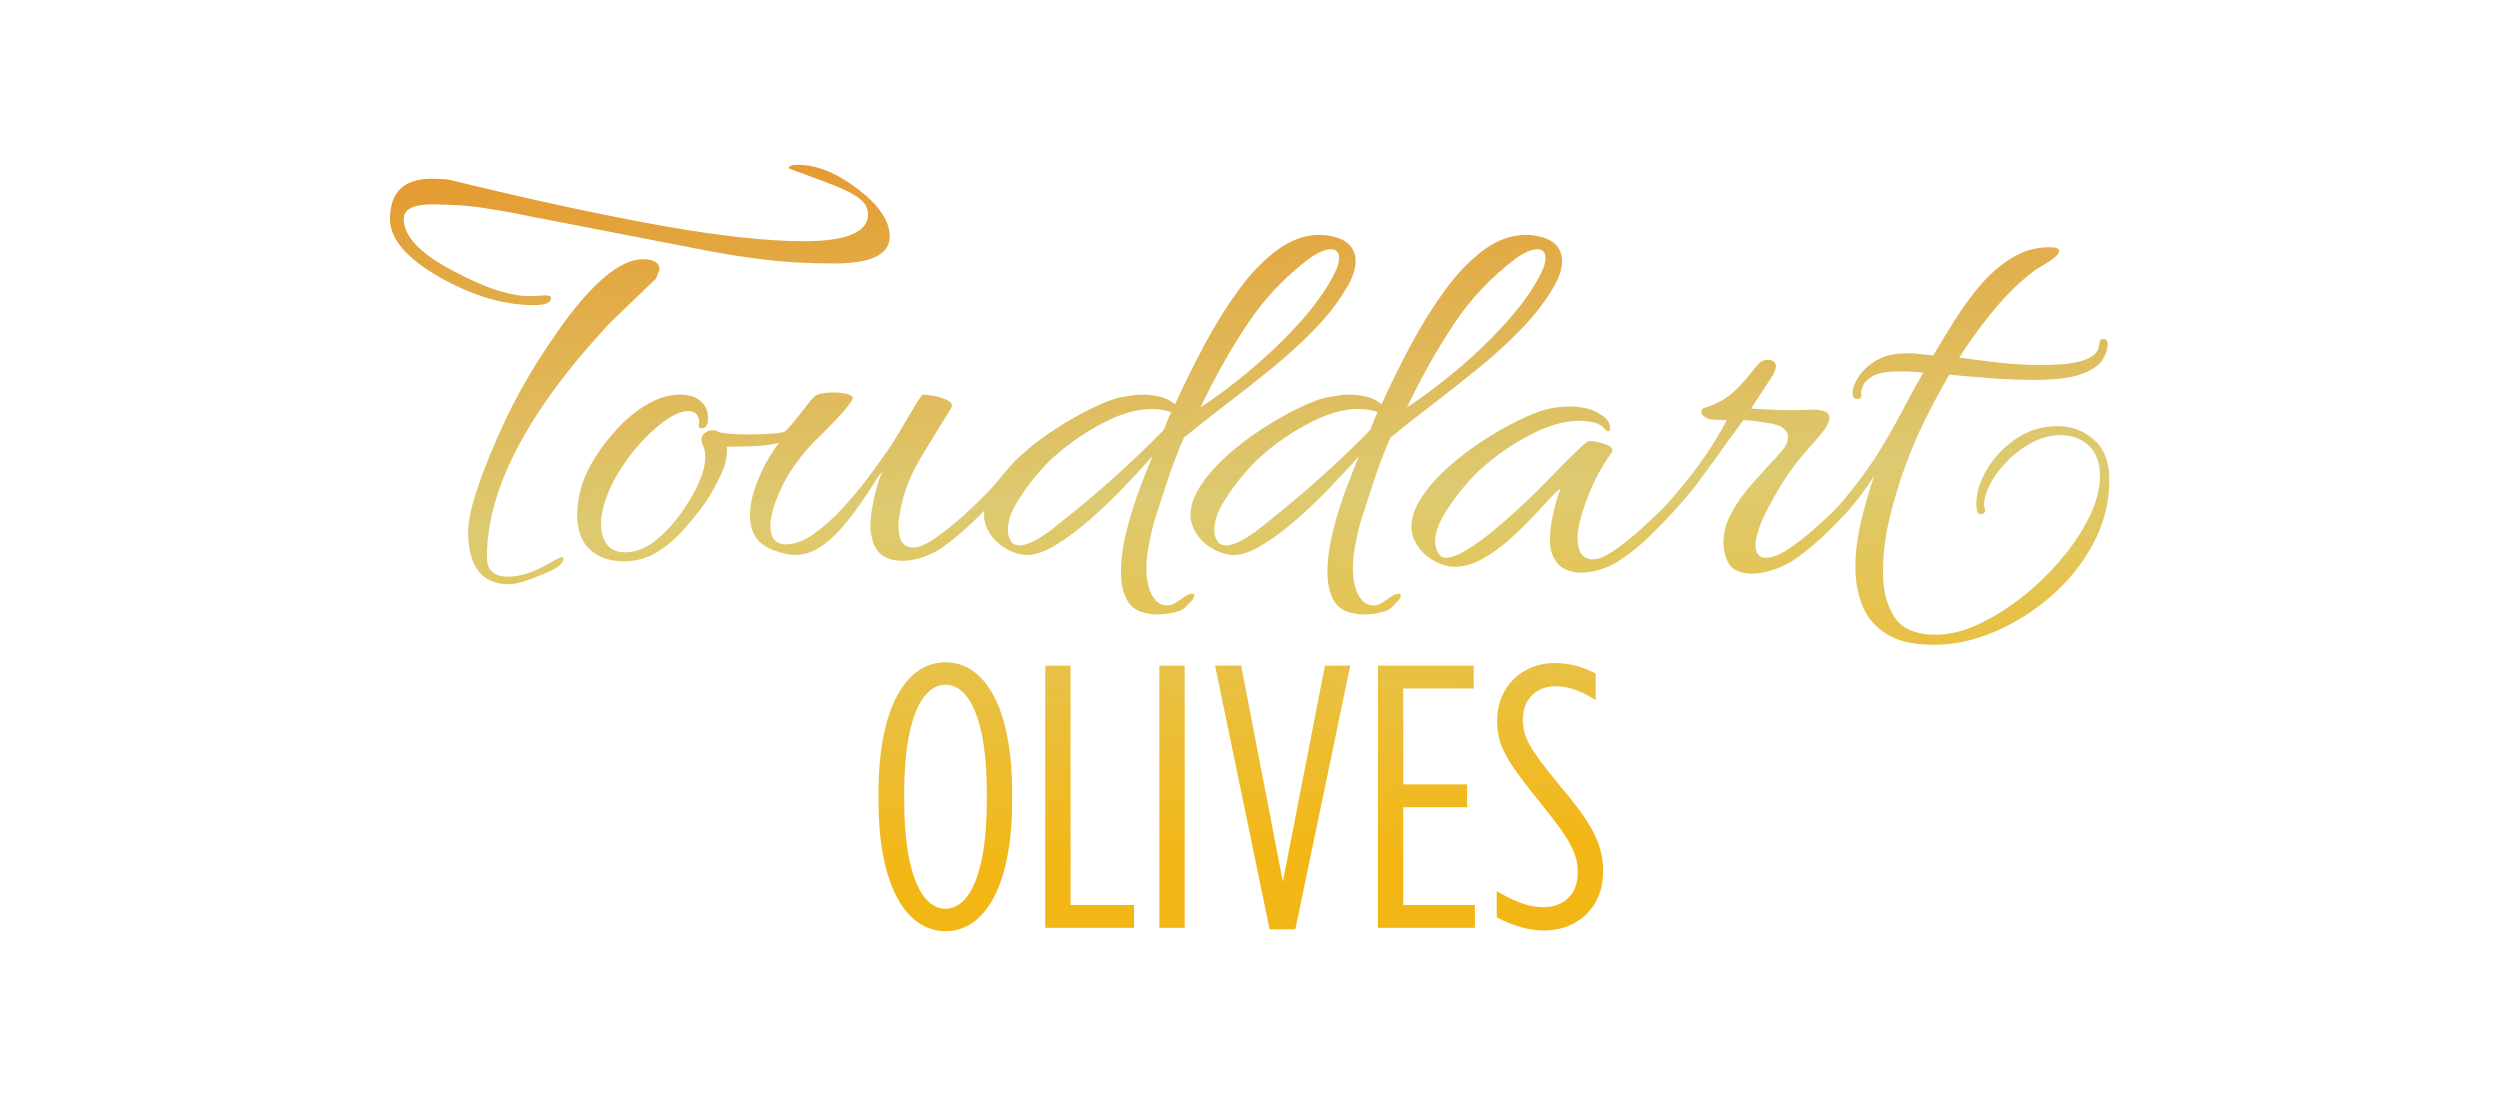 <?xml version="1.0" encoding="UTF-8" standalone="no"?>
<!DOCTYPE svg PUBLIC "-//W3C//DTD SVG 1.1//EN" "http://www.w3.org/Graphics/SVG/1.1/DTD/svg11.dtd">
<svg width="100%" height="100%" viewBox="0 0 1334 588" version="1.1" xmlns="http://www.w3.org/2000/svg" xmlns:xlink="http://www.w3.org/1999/xlink" xml:space="preserve" xmlns:serif="http://www.serif.com/" style="fill-rule:evenodd;clip-rule:evenodd;stroke-linejoin:round;stroke-miterlimit:2;">
    <g transform="matrix(1,0,0,1,-3915,-4715)">
        <g id="Plan-de-travail1" serif:id="Plan de travail1" transform="matrix(1.693,0,0,0.97,-3174.84,148.782)">
            <g>
                <rect x="4188" y="4706" width="788" height="606" style="fill:none;"/>
                <g transform="matrix(0.569,0,0,0.955,3567.63,4117.2)">
                    <path d="M1385.45,793.8C1368.92,793.8 1351.58,788.467 1333.45,777.8C1315.05,766.867 1305.85,755.667 1305.85,744.2C1305.85,728.733 1313.58,721 1329.05,721C1330.65,721 1332.65,721.067 1335.05,721.2C1336.7,721.292 1338.16,721.479 1339.44,721.76C1340.01,721.887 1340.55,722.034 1341.05,722.2C1385.32,733.4 1423.65,742 1456.05,748C1488.45,754 1514.78,757 1535.05,757C1558.78,757 1570.65,751.8 1570.65,741.4C1570.65,737.667 1568.72,734.4 1564.85,731.6C1560.98,728.8 1555.45,726.067 1548.25,723.4L1526.65,715C1526.65,713.667 1528.38,713 1531.85,713C1542.25,713 1553.32,717.667 1565.05,727C1576.78,736.333 1582.65,745.4 1582.65,754.2C1582.65,764.6 1572.52,769.8 1552.25,769.8L1550.65,769.8C1537.05,769.8 1524.58,769.067 1513.25,767.6C1501.92,766.133 1491.58,764.467 1482.25,762.6L1395.05,745C1388.12,743.667 1382.58,742.533 1378.45,741.6C1374.32,740.667 1368.92,739.667 1362.25,738.6C1356.38,737.533 1350.72,736.8 1345.25,736.4C1339.78,736 1334.38,735.8 1329.05,735.8C1318.65,735.8 1313.45,738.6 1313.45,744.2C1313.45,754.067 1322.38,763.933 1340.25,773.8C1351.45,779.933 1360.52,784 1367.45,786C1374.38,788 1380.12,788.867 1384.65,788.6L1392.25,788.2C1394.12,788.2 1395.05,788.733 1395.05,789.8C1395.05,792.467 1391.85,793.8 1385.45,793.8ZM1371.93,954.6C1356.73,954.6 1349.13,944.467 1349.13,924.2C1349.13,913.8 1354.47,895.933 1365.13,870.6C1370.47,857.8 1376.53,845.467 1383.33,833.6C1390.13,821.733 1397.4,810.467 1405.13,799.8C1421.13,778.2 1434.73,767.4 1445.93,767.4C1452.07,767.4 1455.13,769.4 1455.13,773.4C1455.13,773.667 1454.47,775.4 1453.13,778.6L1427.93,803.8C1382.33,854.467 1359.53,899.533 1359.53,939C1359.53,946.467 1363.4,950.2 1371.13,950.2C1377.27,950.2 1383.67,948.333 1390.33,944.6L1400.33,939C1401.4,939 1401.93,939.267 1401.93,939.8C1401.93,943 1397.67,946.2 1389.13,949.4C1381.13,952.867 1375.4,954.6 1371.93,954.6Z" style="fill:url(#_Linear1);fill-rule:nonzero;"/>
                </g>
                <g transform="matrix(0.435,0,0,0.73,3730.24,4330.47)">
                    <path d="M1764.92,901.145C1761.68,904.63 1758.29,908.115 1754.73,911.6C1747.8,918.4 1741,924.2 1734.33,929C1730.87,931.667 1726.47,934 1721.13,936C1715.8,938 1710.47,939 1705.13,939C1700.33,939 1696.07,937.933 1692.33,935.8C1688.6,933.667 1685.8,929.667 1683.93,923.8C1683.67,922.467 1683.33,920.933 1682.93,919.2C1682.53,917.467 1682.33,915.667 1682.33,913.8C1682.33,907.4 1683.2,900.2 1684.93,892.2C1686.67,884.2 1688.6,877.533 1690.73,872.2C1689.67,873 1687.8,875.667 1685.13,880.2C1682.47,884.733 1679.13,890 1675.13,896C1671.13,902 1666.67,908 1661.73,914C1656.8,920 1651.47,924.933 1645.73,928.8C1640,932.667 1633.93,934.6 1627.53,934.6C1623.27,934.6 1618.13,933.4 1612.13,931C1606.13,928.6 1601.8,925.267 1599.13,921C1596.47,916.733 1595.13,911.4 1595.13,905C1595.13,897.267 1596.87,888.8 1600.33,879.6C1603.8,870.4 1608.2,861.8 1613.53,853.8C1614.76,852.044 1614.66,852.348 1616.12,850.13C1607.65,852.152 1603.4,852.38 1597.33,852.6C1590,852.867 1583.67,853 1578.33,853C1578.87,859.667 1577.4,866.8 1573.93,874.4C1570.47,882 1566.87,888.733 1563.13,894.6C1558.6,901.267 1553.4,908.067 1547.53,915C1541.67,921.933 1535.13,927.733 1527.93,932.4C1520.73,937.067 1512.6,939.4 1503.53,939.4C1496.07,939.4 1489.53,937.667 1483.93,934.2C1474.6,928.6 1469.93,918.467 1469.93,903.8C1469.93,897.667 1471,890.6 1473.13,882.6C1475,875.933 1478.33,868.667 1483.13,860.8C1487.93,852.933 1493.6,845.4 1500.13,838.2C1506.67,831 1513.8,825.133 1521.53,820.6C1529.27,816.067 1537,813.8 1544.73,813.8C1547.93,813.8 1550.73,814.2 1553.13,815C1556.33,816.067 1559.07,818 1561.33,820.8C1563.6,823.6 1564.73,827.133 1564.73,831.4C1564.73,835.933 1563.6,838.467 1561.33,839C1559.07,839.533 1557.93,839 1557.93,837.4C1557.93,836.867 1558,836.333 1558.13,835.8C1558.27,835.267 1558.33,834.867 1558.33,834.6C1558.33,832.467 1557.73,830.533 1556.53,828.8C1555.33,827.067 1553.13,826.2 1549.93,826.2C1545.67,826.2 1540.4,828.467 1534.13,833C1527.87,837.533 1521.47,843.6 1514.93,851.2C1508.4,858.8 1502.67,867.133 1497.73,876.2C1492.8,885.267 1489.53,894.333 1487.93,903.4C1487.67,904.733 1487.47,906 1487.33,907.2C1487.2,908.4 1487.13,909.667 1487.13,911C1487.13,917.133 1488.53,922.267 1491.33,926.4C1494.13,930.533 1498.6,932.6 1504.73,932.6C1512.2,932.6 1519.4,929.733 1526.33,924C1533.27,918.267 1539.47,911.4 1544.93,903.4C1550.4,895.4 1554.47,888.333 1557.13,882.2C1559.27,877.4 1560.73,873.267 1561.53,869.8C1562.33,866.333 1562.73,863.4 1562.73,861C1562.73,858.867 1562.53,857 1562.13,855.4C1561.73,853.8 1561.27,852.467 1560.73,851.4C1560.2,849.8 1559.93,848.6 1559.93,847.8C1559.93,845.667 1560.8,843.933 1562.53,842.6C1564.27,841.267 1566.07,840.6 1567.93,840.6C1569.53,840.6 1571.27,841.133 1573.13,842.2C1575.27,842.733 1578.2,843.133 1581.93,843.4C1585.67,843.667 1589.67,843.8 1593.93,843.8C1598.47,843.8 1603.07,843.667 1607.73,843.4C1612.4,843.133 1617.5,842.704 1619.93,841.8C1622.66,840.787 1637.2,820.452 1638.99,818.372C1641.39,815.572 1643.12,814.039 1644.19,813.772C1647.39,812.705 1651.12,812.172 1655.39,812.172C1659.92,812.172 1664.61,812.705 1666.75,813.772C1668.61,814.572 1669.83,815.548 1669.55,816.572C1667.7,823.183 1646.2,844.467 1641.13,849.8C1636.07,855.133 1631.07,861.533 1626.13,869C1621.2,876.467 1617.13,884.733 1613.93,893.8C1611.27,901 1609.93,907.267 1609.93,912.6C1609.93,921.933 1613.67,926.6 1621.13,926.6C1627.53,926.6 1634.33,923.933 1641.53,918.6C1648.73,913.267 1655.73,906.733 1662.53,899C1669.33,891.267 1675.47,883.6 1680.93,876C1686.4,868.4 1690.6,862.333 1693.53,857.8C1696.2,854.067 1699.2,849.267 1702.53,843.4C1705.87,837.533 1709.13,831.8 1712.33,826.2C1715.53,820.6 1718.07,816.467 1719.93,813.8C1721.8,813.8 1724.67,814.133 1728.53,814.8C1732.4,815.467 1735.73,816.6 1738.53,818.2C1741.33,819.8 1742.07,821.8 1740.73,824.2C1739.13,826.867 1736.67,831 1733.33,836.6C1730,842.2 1726.67,847.867 1723.33,853.6C1720,859.333 1717.4,863.933 1715.53,867.4C1709.13,879.667 1705,892.867 1703.13,907C1702.87,908.067 1702.73,909.067 1702.73,910L1702.73,913C1702.73,923.667 1706.33,929 1713.53,929C1717.53,929 1722.87,926.6 1729.53,921.8C1736.2,917 1743.07,911.267 1750.13,904.6C1757.2,897.933 1763.6,891.467 1769.33,885.2C1770.41,884.028 1771.73,882.329 1772.94,880.912C1776.61,876.645 1783.59,866.821 1791.33,859.6C1799.2,852.267 1807.6,845.6 1816.53,839.6C1825.47,833.6 1834,828.533 1842.13,824.4C1850.27,820.267 1856.87,817.533 1861.93,816.2C1864.6,815.667 1867.4,815.133 1870.33,814.6C1873.27,814.067 1876.33,813.8 1879.53,813.8C1883.53,813.8 1887.53,814.267 1891.53,815.2C1895.53,816.133 1898.87,817.667 1901.53,819.8L1903.13,821C1909.53,806.333 1916.6,791.467 1924.33,776.4C1932.07,761.333 1940.33,747.533 1949.13,735C1957.93,722.467 1967.27,712.4 1977.13,704.8C1987,697.2 1997.27,693.4 2007.93,693.4C2009.27,693.4 2010.6,693.467 2011.93,693.6C2013.27,693.733 2014.47,693.933 2015.53,694.2C2022.2,695.533 2026.93,697.867 2029.73,701.2C2032.53,704.533 2033.93,708.467 2033.93,713C2033.93,716.2 2033.33,719.6 2032.13,723.2C2030.93,726.8 2029.27,730.333 2027.13,733.8C2021.27,744.2 2013.6,754.467 2004.13,764.6C1994.67,774.733 1984.33,784.533 1973.13,794C1961.93,803.467 1950.8,812.6 1939.73,821.4C1928.67,830.2 1918.6,838.467 1909.53,846.2C1905.53,855.533 1901.53,866.467 1897.53,879C1893.53,891.533 1890.2,902.2 1887.53,911C1885.93,917.4 1884.67,923.4 1883.73,929C1882.8,934.6 1882.33,939.8 1882.33,944.6C1882.33,953.4 1883.93,960.6 1887.13,966.2C1889.8,970.467 1893.13,972.6 1897.13,972.6C1900.07,972.6 1902.73,971.533 1905.13,969.4C1906.2,968.867 1907.2,968.2 1908.13,967.4C1909.07,966.6 1910.2,965.8 1911.53,965C1913.13,964.2 1914.47,963.8 1915.53,963.8C1917.4,963.8 1917.53,965.267 1915.93,968.2C1915.13,969 1914.2,970 1913.13,971.2C1912.07,972.4 1910.87,973.667 1909.53,975C1907.67,976.333 1904.87,977.4 1901.13,978.2C1897.4,979 1893.67,979.4 1889.93,979.4C1888.87,979.4 1887.73,979.333 1886.53,979.2C1885.33,979.067 1884.2,978.867 1883.13,978.6C1876.2,977.533 1871.27,974.2 1868.33,968.6C1865.4,963 1863.93,956.067 1863.93,947.8C1863.93,937.933 1865.33,927.267 1868.13,915.8C1870.93,904.333 1874.2,893.533 1877.93,883.4C1881.67,873.267 1884.6,865.533 1886.73,860.2C1880.6,867.4 1873.6,875.267 1865.73,883.8C1857.87,892.333 1849.67,900.467 1841.13,908.2C1832.6,915.933 1824.4,922.267 1816.53,927.2C1808.67,932.133 1801.8,934.6 1795.93,934.6C1791.67,934.6 1787.13,933.333 1782.33,930.8C1777.53,928.267 1773.67,925 1770.73,921C1766.73,915.667 1764.73,910.2 1764.73,904.6C1764.73,903.455 1764.8,902.303 1764.92,901.145ZM1784.73,925C1786.07,926.6 1787.8,927.4 1789.93,927.4C1793.93,927.4 1798.67,925.667 1804.13,922.2C1809.6,918.733 1813.27,916.067 1815.13,914.2C1828.73,903.267 1842.4,891.467 1856.13,878.8C1869.87,866.133 1882.73,853.4 1894.73,840.6C1895.8,838.2 1896.73,835.867 1897.53,833.6C1898.33,831.333 1899.27,829.133 1900.33,827C1896.33,825.4 1891.67,824.6 1886.33,824.6C1875.67,824.6 1863.93,828.067 1851.13,835C1838.33,841.933 1826.87,850.067 1816.73,859.4C1813.53,862.067 1809.2,866.667 1803.73,873.2C1798.27,879.733 1793.27,886.867 1788.73,894.6C1784.2,902.333 1781.93,909.4 1781.93,915.8C1781.93,919.267 1782.87,922.333 1784.73,925ZM1921.53,823.4C1932.2,816.2 1943.8,807.2 1956.33,796.4C1968.87,785.6 1980.6,774 1991.53,761.6C2002.47,749.2 2010.87,737.4 2016.73,726.2C2020.2,719.8 2021.93,714.733 2021.93,711C2021.93,706.467 2019.93,704.2 2015.93,704.2C2012.2,704.2 2007.27,706.333 2001.13,710.6C1983.27,724.467 1968.2,740.933 1955.93,760C1943.67,779.067 1932.2,800.2 1921.53,823.4Z" style="fill:url(#_Linear2);"/>
                </g>
                <g transform="matrix(0.435,0,0,0.73,3730.24,4330.47)">
                    <path d="M2032.73,978.6C2025.8,977.533 2020.87,974.2 2017.93,968.6C2015,963 2013.53,956.067 2013.53,947.8C2013.53,937.933 2014.93,927.267 2017.73,915.8C2020.53,904.333 2023.8,893.533 2027.53,883.4C2031.27,873.267 2034.2,865.533 2036.33,860.2C2034.9,861.88 2033.42,863.597 2031.9,865.35C2026.89,871.108 2021.37,877.258 2015.33,883.8C2007.47,892.333 1999.27,900.467 1990.73,908.2C1982.2,915.933 1974,922.267 1966.13,927.2C1958.27,932.133 1951.4,934.6 1945.53,934.6C1941.27,934.6 1936.73,933.333 1931.93,930.8C1927.13,928.267 1923.27,925 1920.33,921C1916.33,915.667 1914.33,910.2 1914.33,904.6C1914.33,897.4 1916.8,889.933 1921.73,882.2C1926.67,874.467 1933.07,866.933 1940.93,859.6C1948.8,852.267 1957.2,845.6 1966.13,839.6C1975.07,833.6 1983.6,828.533 1991.73,824.4C1999.87,820.267 2006.47,817.533 2011.53,816.2C2014.2,815.667 2017,815.133 2019.93,814.6C2022.87,814.067 2025.93,813.8 2029.13,813.8C2033.13,813.8 2037.13,814.267 2041.13,815.2C2045.13,816.133 2048.47,817.667 2051.13,819.8L2052.73,821C2059.13,806.333 2066.2,791.467 2073.93,776.4C2081.67,761.333 2089.93,747.533 2098.73,735C2107.53,722.467 2116.87,712.4 2126.73,704.8C2136.6,697.2 2146.87,693.4 2157.53,693.4C2158.87,693.4 2160.2,693.467 2161.53,693.6C2162.87,693.733 2164.07,693.933 2165.13,694.2C2171.8,695.533 2176.53,697.867 2179.33,701.2C2182.13,704.533 2183.53,708.467 2183.53,713C2183.53,716.2 2182.93,719.6 2181.73,723.2C2180.53,726.8 2178.87,730.333 2176.73,733.8C2170.87,744.2 2163.2,754.467 2153.73,764.6C2144.27,774.733 2133.93,784.533 2122.73,794C2111.53,803.467 2100.4,812.6 2089.33,821.4C2078.27,830.2 2068.2,838.467 2059.13,846.2C2055.13,855.533 2051.13,866.467 2047.13,879C2043.13,891.533 2039.8,902.2 2037.13,911C2035.53,917.4 2034.27,923.4 2033.33,929C2032.4,934.6 2031.93,939.8 2031.93,944.6C2031.93,953.4 2033.53,960.6 2036.73,966.2C2039.4,970.467 2042.73,972.6 2046.73,972.6C2049.67,972.6 2052.33,971.533 2054.73,969.4C2055.8,968.867 2056.8,968.2 2057.73,967.4C2058.67,966.6 2059.8,965.8 2061.13,965C2062.73,964.2 2064.07,963.8 2065.13,963.8C2067,963.8 2067.13,965.267 2065.53,968.2C2064.73,969 2063.8,970 2062.73,971.2C2061.67,972.4 2060.47,973.667 2059.13,975C2057.27,976.333 2054.47,977.4 2050.73,978.2C2047,979 2043.27,979.4 2039.53,979.4C2038.47,979.4 2037.33,979.333 2036.13,979.2C2034.93,979.067 2033.8,978.867 2032.73,978.6ZM2071.13,823.4C2081.8,816.2 2093.4,807.2 2105.93,796.4C2118.47,785.6 2130.2,774 2141.13,761.6C2152.07,749.2 2160.47,737.4 2166.33,726.2C2169.8,719.8 2171.53,714.733 2171.53,711C2171.53,706.467 2169.53,704.2 2165.53,704.2C2161.8,704.2 2156.87,706.333 2150.73,710.6C2132.87,724.467 2117.8,740.933 2105.53,760C2093.27,779.067 2081.8,800.2 2071.13,823.4ZM1934.33,925C1935.67,926.6 1937.4,927.4 1939.53,927.4C1943.53,927.4 1948.27,925.667 1953.73,922.2C1959.2,918.733 1962.87,916.067 1964.73,914.2C1978.33,903.267 1992,891.467 2005.73,878.8C2019.47,866.133 2032.33,853.4 2044.33,840.6C2045.4,838.2 2046.33,835.867 2047.13,833.6C2047.93,831.333 2048.87,829.133 2049.93,827C2045.93,825.4 2041.27,824.6 2035.93,824.6C2025.27,824.6 2013.53,828.067 2000.73,835C1987.93,841.933 1976.47,850.067 1966.33,859.4C1963.13,862.067 1958.8,866.667 1953.33,873.2C1947.87,879.733 1942.87,886.867 1938.33,894.6C1933.8,902.333 1931.53,909.4 1931.53,915.8C1931.53,919.267 1932.47,922.333 1934.33,925Z" style="fill:url(#_Linear3);fill-rule:nonzero;"/>
                </g>
                <g transform="matrix(0.435,0,0,0.73,3734.78,4336.97)">
                    <path d="M2381.21,891.4C2376.45,896.833 2368.13,905.92 2362.01,911.8C2355.08,918.467 2348.28,924.2 2341.61,929C2338.14,931.667 2333.41,934.133 2327.41,936.4C2321.41,938.667 2315.74,939.8 2310.41,939.8C2305.88,939.8 2301.88,938.8 2298.41,936.8C2294.95,934.8 2292.55,931 2291.21,925.4C2290.41,922.467 2290.01,919.533 2290.01,916.6C2290.01,908.6 2292.08,900.8 2296.21,893.2C2300.35,885.6 2305.21,878.533 2310.81,872C2316.41,865.467 2321.21,859.933 2325.21,855.4C2327.35,853.267 2329.81,850.467 2332.61,847C2335.41,843.533 2336.81,840.067 2336.81,836.6C2336.81,834.467 2335.74,832.4 2333.61,830.4C2331.48,828.4 2327.61,827 2322.01,826.2C2318.81,825.667 2315.81,825.2 2313.01,824.8C2310.21,824.4 2307.35,824.2 2304.41,824.2C2296.95,834.333 2271.88,871.354 2267.03,877.294C2258.67,887.532 2249.88,898.026 2236.33,911.8C2229.58,918.665 2222.6,924.2 2215.93,929C2212.47,931.667 2208.07,934 2202.73,936C2197.4,938 2192.07,939 2186.73,939C2182.2,939 2178,937.933 2174.13,935.8C2170.27,933.667 2167.4,929.667 2165.53,923.8C2164.73,921.4 2164.33,918.067 2164.33,913.8C2164.33,907.933 2165.13,901.4 2166.73,894.2C2168.33,887 2170.07,880.867 2171.93,875.8C2170.6,876.333 2168.13,878.667 2164.53,882.8C2160.93,886.933 2156.53,891.867 2151.33,897.6C2146.13,903.333 2140.4,909.067 2134.13,914.8C2127.87,920.533 2121.4,925.267 2114.73,929C2108.07,932.733 2101.53,934.6 2095.13,934.6C2090.87,934.6 2086.33,933.333 2081.53,930.8C2076.73,928.267 2072.87,925 2069.93,921C2065.93,915.667 2063.93,910.2 2063.93,904.6C2063.93,897.4 2066.4,889.933 2071.33,882.2C2076.27,874.467 2082.67,866.933 2090.53,859.6C2098.4,852.267 2106.8,845.6 2115.73,839.6C2124.67,833.6 2133.2,828.533 2141.33,824.4C2149.47,820.267 2156.07,817.533 2161.13,816.2C2166.47,814.6 2172.47,813.8 2179.13,813.8C2182.87,813.8 2186.73,814.267 2190.73,815.2C2194.73,816.133 2198.07,817.667 2200.73,819.8C2202.87,820.867 2204.6,822.333 2205.93,824.2C2207.27,826.067 2207.93,828.067 2207.93,830.2C2207.93,832.333 2207,833 2205.13,832.2C2203,829 2200.13,826.933 2196.53,826C2192.93,825.067 2189.27,824.6 2185.53,824.6C2174.87,824.6 2163.13,828.067 2150.33,835C2137.53,841.933 2126.07,850.067 2115.93,859.4C2112.73,862.067 2108.4,866.667 2102.93,873.2C2097.47,879.733 2092.47,886.867 2087.93,894.6C2083.4,902.333 2081.13,909.4 2081.13,915.8C2081.13,919.267 2082.07,922.333 2083.93,925C2085,926.867 2086.73,927.8 2089.13,927.8C2092.87,927.8 2097.87,925.8 2104.13,921.8C2110.4,917.8 2116.87,912.933 2123.53,907.2C2130.2,901.467 2136.27,895.933 2141.73,890.6C2147.2,885.267 2151.13,881.4 2153.53,879C2154.87,877.667 2157.47,874.933 2161.33,870.8C2165.2,866.667 2169.4,862.2 2173.93,857.4C2178.47,852.6 2182.53,848.467 2186.13,845C2189.73,841.533 2192.07,839.8 2193.13,839.8C2194.47,839.8 2196.67,840.133 2199.73,840.8C2202.8,841.467 2205.4,842.467 2207.53,843.8C2209.67,845.133 2210.07,846.867 2208.73,849C2201.8,859.133 2196.27,869.733 2192.13,880.8C2188,891.867 2185.53,900.6 2184.73,907C2184.47,908.067 2184.33,909.067 2184.33,910L2184.33,913C2184.33,923.667 2188.07,929 2195.53,929C2199.53,929 2204.87,926.6 2211.53,921.8C2218.2,917 2225,911.267 2231.93,904.6C2238.87,897.933 2245.48,891.734 2250.93,885.2C2274.46,856.999 2283.91,840.55 2292.41,824.2C2291.08,824.2 2289.08,824.133 2286.41,824C2283.74,823.867 2281.61,823.667 2280.01,823.4C2278.14,822.867 2276.68,822.067 2275.61,821C2274.55,819.933 2274.01,818.867 2274.01,817.8C2274.01,816.2 2274.68,815.267 2276.01,815C2279.48,813.933 2283.21,812.333 2287.21,810.2C2291.21,808.067 2294.95,805.267 2298.41,801.8C2302.14,798.067 2305.61,794.133 2308.81,790C2312.01,785.867 2314.55,782.733 2316.41,780.6C2318.28,779.267 2320.28,778.6 2322.41,778.6C2323.74,778.6 2325.01,779 2326.21,779.8C2327.41,780.6 2328.01,781.8 2328.01,783.4C2328.01,785.267 2327.21,787.667 2325.61,790.6C2323.21,794.333 2320.61,798.467 2317.81,803C2315.01,807.533 2312.41,811.667 2310.01,815.4L2324.41,816.2C2329.21,816.467 2334.14,816.6 2339.21,816.6C2341.88,816.6 2344.48,816.533 2347.01,816.4C2349.55,816.267 2352.14,816.2 2354.81,816.2C2362.81,816.2 2366.81,818.2 2366.81,822.2C2366.81,824.867 2365.41,828.133 2362.61,832C2359.81,835.867 2356.41,840.067 2352.41,844.6C2343.35,855 2335.61,865.933 2329.21,877.4C2322.81,888.867 2318.55,897.667 2316.41,903.8C2314.28,910.2 2313.21,915 2313.21,918.2C2313.21,924.6 2315.74,927.8 2320.81,927.8C2325.35,927.8 2330.88,925.533 2337.41,921C2343.95,916.467 2350.68,910.933 2357.61,904.4C2364.55,897.867 2370.77,892.156 2376.41,885.2C2383.58,876.367 2394.78,861.004 2400.61,851.4C2407.41,840.2 2413.35,829.533 2418.41,819.4C2423.48,809.267 2428.95,798.867 2434.81,788.2L2423.21,787.4L2417.21,787.4C2407.88,787.4 2401.28,788.733 2397.41,791.4C2393.55,794.067 2391.28,796.8 2390.61,799.6L2389.61,803.8C2389.88,804.067 2390.01,804.6 2390.01,805.4C2390.01,807.267 2389.08,808.2 2387.21,808.2C2384.81,808.2 2383.61,806.6 2383.61,803.4C2383.61,800.2 2385.01,796.267 2387.81,791.6C2390.61,786.933 2394.88,782.8 2400.61,779.2C2406.35,775.6 2413.61,773.8 2422.41,773.8L2427.61,773.8L2442.01,775.4C2446.55,767.4 2451.61,758.733 2457.21,749.4C2462.81,740.067 2469.08,731.133 2476.01,722.6C2482.95,714.067 2490.61,707.133 2499.01,701.8C2507.41,696.467 2516.55,693.8 2526.41,693.8C2530.95,693.8 2533.21,694.733 2533.21,696.6C2533.21,697.933 2532.14,699.533 2530.01,701.4C2527.88,703.267 2525.48,705 2522.81,706.6C2520.14,708.2 2518.01,709.533 2516.41,710.6C2506.28,718.333 2496.48,728.067 2487.01,739.8C2477.55,751.533 2468.81,763.933 2460.81,777C2470.41,778.333 2480.21,779.6 2490.21,780.8C2500.21,782 2509.88,782.6 2519.21,782.6C2530.68,782.6 2539.35,781.933 2545.21,780.6C2551.08,779.267 2555.21,777.6 2557.61,775.6C2560.01,773.6 2561.41,771.667 2561.81,769.8C2562.21,767.933 2562.48,766.333 2562.61,765C2562.74,763.667 2563.61,763 2565.21,763C2567.35,763 2568.41,764.2 2568.41,766.6C2568.41,770.6 2567.08,774.733 2564.41,779C2561.74,783.267 2556.55,786.8 2548.81,789.6C2541.08,792.4 2529.74,793.8 2514.81,793.8C2505.48,793.8 2495.48,793.4 2484.81,792.6C2474.14,791.8 2463.74,790.867 2453.61,789.8C2453.35,790.333 2451.55,793.667 2448.21,799.8C2444.88,805.933 2440.81,814 2436.01,824C2431.21,834 2426.55,845.333 2422.01,858C2417.48,870.667 2413.61,883.933 2410.41,897.8C2407.21,911.667 2405.61,925.4 2405.61,939C2405.61,952.6 2408.41,963.8 2414.01,972.6C2419.61,981.4 2429.61,985.8 2444.01,985.8C2453.61,985.8 2463.81,983.2 2474.61,978C2485.41,972.8 2496.01,965.933 2506.41,957.4C2516.81,948.867 2526.28,939.333 2534.81,928.8C2543.35,918.267 2550.14,907.6 2555.21,896.8C2560.28,886 2562.81,875.933 2562.81,866.6C2562.81,856.2 2560.08,848.4 2554.61,843.2C2549.14,838 2542.41,835.4 2534.41,835.4C2527.48,835.4 2520.68,837.2 2514.01,840.8C2507.35,844.4 2501.35,849 2496.01,854.6C2490.68,860.2 2486.48,866 2483.41,872C2480.35,878 2478.81,883.533 2478.81,888.6C2478.81,888.867 2478.95,889.267 2479.21,889.8C2479.48,890.333 2479.61,891 2479.61,891.8C2479.61,893.933 2478.55,895 2476.41,895C2475.08,895 2474.21,894.2 2473.81,892.6C2473.41,891 2473.21,889.267 2473.21,887.4C2473.21,878.867 2475.81,870.067 2481.01,861C2486.21,851.933 2493.28,844.267 2502.21,838C2511.14,831.733 2521.08,828.6 2532.01,828.6C2542.14,828.6 2550.95,832 2558.41,838.8C2565.88,845.6 2569.61,855.667 2569.61,869C2569.61,885.8 2565.81,901.667 2558.21,916.6C2550.61,931.533 2540.55,944.733 2528.01,956.2C2515.48,967.667 2501.74,976.733 2486.81,983.4C2471.88,990.067 2457.08,993.4 2442.41,993.4C2428.01,993.4 2416.68,990.733 2408.41,985.4C2400.14,980.067 2394.28,973 2390.81,964.2C2387.35,955.4 2385.61,945.667 2385.61,935C2385.61,923.8 2387.01,912.133 2389.81,900C2392.61,887.867 2395.74,876.6 2399.21,866.2C2396.81,870.2 2390.61,879.2 2390.61,879.2C2390.61,879.2 2384.6,887.541 2381.21,891.4Z" style="fill:url(#_Linear4);"/>
                </g>
                <g transform="matrix(0.435,0,0,0.73,3746.03,4288.04)">
                    <path d="M1700.5,1276.23C1728.44,1276.23 1748.76,1243.21 1748.76,1178.01L1748.76,1171.8C1748.76,1106.6 1728.44,1073.58 1700.5,1073.58C1672.56,1073.58 1651.95,1106.6 1651.95,1171.8L1651.95,1178.01C1651.95,1243.21 1672.56,1276.23 1700.5,1276.23ZM1700.5,1259.3C1683.57,1259.3 1670.58,1233.61 1670.58,1178.01L1670.58,1171.8C1670.58,1116.2 1683.57,1090.52 1700.5,1090.52C1717.43,1090.52 1730.42,1116.2 1730.42,1171.8L1730.42,1178.01C1730.42,1233.61 1717.43,1259.3 1700.5,1259.3Z" style="fill:url(#_Linear5);fill-rule:nonzero;"/>
                </g>
                <g transform="matrix(0.435,0,0,0.73,3746.03,4288.04)">
                    <path d="M1772.75,1273.69L1837.11,1273.69L1837.11,1256.48L1791.1,1256.48L1791.1,1076.12L1772.75,1076.12L1772.75,1273.69Z" style="fill:url(#_Linear6);fill-rule:nonzero;"/>
                </g>
                <g transform="matrix(0.435,0,0,0.73,3746.03,4288.04)">
                    <rect x="1855.45" y="1076.12" width="18.346" height="197.57" style="fill:url(#_Linear7);fill-rule:nonzero;"/>
                </g>
                <g transform="matrix(0.435,0,0,0.73,3746.03,4288.04)">
                    <path d="M1935.33,1274.82L1953.95,1274.82L1993.75,1076.12L1975.4,1076.12L1944.92,1238.98L1914.72,1076.12L1895.81,1076.12L1935.33,1274.82Z" style="fill:url(#_Linear8);fill-rule:nonzero;"/>
                </g>
                <g transform="matrix(0.435,0,0,0.73,3746.03,4288.04)">
                    <path d="M2013.79,1273.69L2084.07,1273.69L2084.07,1256.48L2032.13,1256.48L2032.13,1182.81L2078.42,1182.81L2078.42,1165.59L2032.13,1165.59L2032.13,1093.34L2083.22,1093.34L2083.22,1076.12L2013.79,1076.12L2013.79,1273.69Z" style="fill:url(#_Linear9);fill-rule:nonzero;"/>
                </g>
                <g transform="matrix(0.435,0,0,0.73,3746.03,4288.04)">
                    <path d="M2134.31,1275.67C2158.3,1275.67 2176.93,1258.45 2176.93,1231.64L2176.93,1231.36C2176.93,1210.19 2169.02,1195.23 2144.19,1164.75C2123.87,1139.06 2118.78,1129.75 2118.78,1117.05L2118.78,1116.48C2118.78,1101.52 2128.66,1091.64 2142.49,1091.64C2151.81,1091.64 2160.84,1095.03 2171.56,1102.09L2171.56,1082.05C2162.53,1077.25 2153.5,1074.15 2141.65,1074.15C2118.5,1074.15 2100.16,1091.93 2100.16,1117.33L2100.16,1117.89C2100.16,1137.09 2107.49,1148.66 2133.18,1181.68C2153.5,1207.93 2158.58,1218.09 2158.58,1231.92L2158.58,1232.2C2158.58,1248.57 2148.42,1258.17 2133.46,1258.17C2123.58,1258.17 2113.14,1254.22 2099.87,1246.03L2099.87,1265.79C2111.45,1272 2122.17,1275.67 2134.31,1275.67Z" style="fill:url(#_Linear10);fill-rule:nonzero;"/>
                </g>
            </g>
        </g>
    </g>
    <defs>
        <linearGradient id="_Linear1" x1="0" y1="0" x2="1" y2="0" gradientUnits="userSpaceOnUse" gradientTransform="matrix(-42.05,-994.416,959.106,-43.858,1824.61,1440.39)"><stop offset="0" style="stop-color:rgb(243,183,21);stop-opacity:1"/><stop offset="0.33" style="stop-color:rgb(243,183,21);stop-opacity:1"/><stop offset="0.54" style="stop-color:rgb(221,202,113);stop-opacity:1"/><stop offset="0.78" style="stop-color:rgb(230,147,37);stop-opacity:1"/><stop offset="1" style="stop-color:rgb(243,183,21);stop-opacity:1"/></linearGradient>
        <linearGradient id="_Linear2" x1="0" y1="0" x2="1" y2="0" gradientUnits="userSpaceOnUse" gradientTransform="matrix(-54.973,-1300.03,1253.87,-57.337,2011.79,1591.04)"><stop offset="0" style="stop-color:rgb(243,183,21);stop-opacity:1"/><stop offset="0.33" style="stop-color:rgb(243,183,21);stop-opacity:1"/><stop offset="0.54" style="stop-color:rgb(221,202,113);stop-opacity:1"/><stop offset="0.78" style="stop-color:rgb(230,147,37);stop-opacity:1"/><stop offset="1" style="stop-color:rgb(243,183,21);stop-opacity:1"/></linearGradient>
        <linearGradient id="_Linear3" x1="0" y1="0" x2="1" y2="0" gradientUnits="userSpaceOnUse" gradientTransform="matrix(-54.973,-1300.03,1253.87,-57.337,2011.79,1591.04)"><stop offset="0" style="stop-color:rgb(243,183,21);stop-opacity:1"/><stop offset="0.33" style="stop-color:rgb(243,183,21);stop-opacity:1"/><stop offset="0.54" style="stop-color:rgb(221,202,113);stop-opacity:1"/><stop offset="0.78" style="stop-color:rgb(230,147,37);stop-opacity:1"/><stop offset="1" style="stop-color:rgb(243,183,21);stop-opacity:1"/></linearGradient>
        <linearGradient id="_Linear4" x1="0" y1="0" x2="1" y2="0" gradientUnits="userSpaceOnUse" gradientTransform="matrix(-54.973,-1300.03,1253.87,-57.337,2001.37,1582.13)"><stop offset="0" style="stop-color:rgb(243,183,21);stop-opacity:1"/><stop offset="0.33" style="stop-color:rgb(243,183,21);stop-opacity:1"/><stop offset="0.54" style="stop-color:rgb(221,202,113);stop-opacity:1"/><stop offset="0.78" style="stop-color:rgb(230,147,37);stop-opacity:1"/><stop offset="1" style="stop-color:rgb(243,183,21);stop-opacity:1"/></linearGradient>
        <linearGradient id="_Linear5" x1="0" y1="0" x2="1" y2="0" gradientUnits="userSpaceOnUse" gradientTransform="matrix(-54.973,-1300.03,1253.87,-57.337,1975.52,1649.14)"><stop offset="0" style="stop-color:rgb(243,183,21);stop-opacity:1"/><stop offset="0.33" style="stop-color:rgb(243,183,21);stop-opacity:1"/><stop offset="0.54" style="stop-color:rgb(221,202,113);stop-opacity:1"/><stop offset="0.78" style="stop-color:rgb(230,147,37);stop-opacity:1"/><stop offset="1" style="stop-color:rgb(243,183,21);stop-opacity:1"/></linearGradient>
        <linearGradient id="_Linear6" x1="0" y1="0" x2="1" y2="0" gradientUnits="userSpaceOnUse" gradientTransform="matrix(-54.973,-1300.03,1253.87,-57.337,1975.52,1649.14)"><stop offset="0" style="stop-color:rgb(243,183,21);stop-opacity:1"/><stop offset="0.33" style="stop-color:rgb(243,183,21);stop-opacity:1"/><stop offset="0.54" style="stop-color:rgb(221,202,113);stop-opacity:1"/><stop offset="0.78" style="stop-color:rgb(230,147,37);stop-opacity:1"/><stop offset="1" style="stop-color:rgb(243,183,21);stop-opacity:1"/></linearGradient>
        <linearGradient id="_Linear7" x1="0" y1="0" x2="1" y2="0" gradientUnits="userSpaceOnUse" gradientTransform="matrix(-54.973,-1300.03,1253.87,-57.337,1975.52,1649.14)"><stop offset="0" style="stop-color:rgb(243,183,21);stop-opacity:1"/><stop offset="0.33" style="stop-color:rgb(243,183,21);stop-opacity:1"/><stop offset="0.54" style="stop-color:rgb(221,202,113);stop-opacity:1"/><stop offset="0.78" style="stop-color:rgb(230,147,37);stop-opacity:1"/><stop offset="1" style="stop-color:rgb(243,183,21);stop-opacity:1"/></linearGradient>
        <linearGradient id="_Linear8" x1="0" y1="0" x2="1" y2="0" gradientUnits="userSpaceOnUse" gradientTransform="matrix(-54.973,-1300.03,1253.87,-57.337,1975.52,1649.14)"><stop offset="0" style="stop-color:rgb(243,183,21);stop-opacity:1"/><stop offset="0.33" style="stop-color:rgb(243,183,21);stop-opacity:1"/><stop offset="0.54" style="stop-color:rgb(221,202,113);stop-opacity:1"/><stop offset="0.78" style="stop-color:rgb(230,147,37);stop-opacity:1"/><stop offset="1" style="stop-color:rgb(243,183,21);stop-opacity:1"/></linearGradient>
        <linearGradient id="_Linear9" x1="0" y1="0" x2="1" y2="0" gradientUnits="userSpaceOnUse" gradientTransform="matrix(-54.973,-1300.03,1253.87,-57.337,1975.52,1649.14)"><stop offset="0" style="stop-color:rgb(243,183,21);stop-opacity:1"/><stop offset="0.33" style="stop-color:rgb(243,183,21);stop-opacity:1"/><stop offset="0.54" style="stop-color:rgb(221,202,113);stop-opacity:1"/><stop offset="0.78" style="stop-color:rgb(230,147,37);stop-opacity:1"/><stop offset="1" style="stop-color:rgb(243,183,21);stop-opacity:1"/></linearGradient>
        <linearGradient id="_Linear10" x1="0" y1="0" x2="1" y2="0" gradientUnits="userSpaceOnUse" gradientTransform="matrix(-54.973,-1300.03,1253.87,-57.337,1975.52,1649.14)"><stop offset="0" style="stop-color:rgb(243,183,21);stop-opacity:1"/><stop offset="0.33" style="stop-color:rgb(243,183,21);stop-opacity:1"/><stop offset="0.54" style="stop-color:rgb(221,202,113);stop-opacity:1"/><stop offset="0.78" style="stop-color:rgb(230,147,37);stop-opacity:1"/><stop offset="1" style="stop-color:rgb(243,183,21);stop-opacity:1"/></linearGradient>
    </defs>
</svg>
